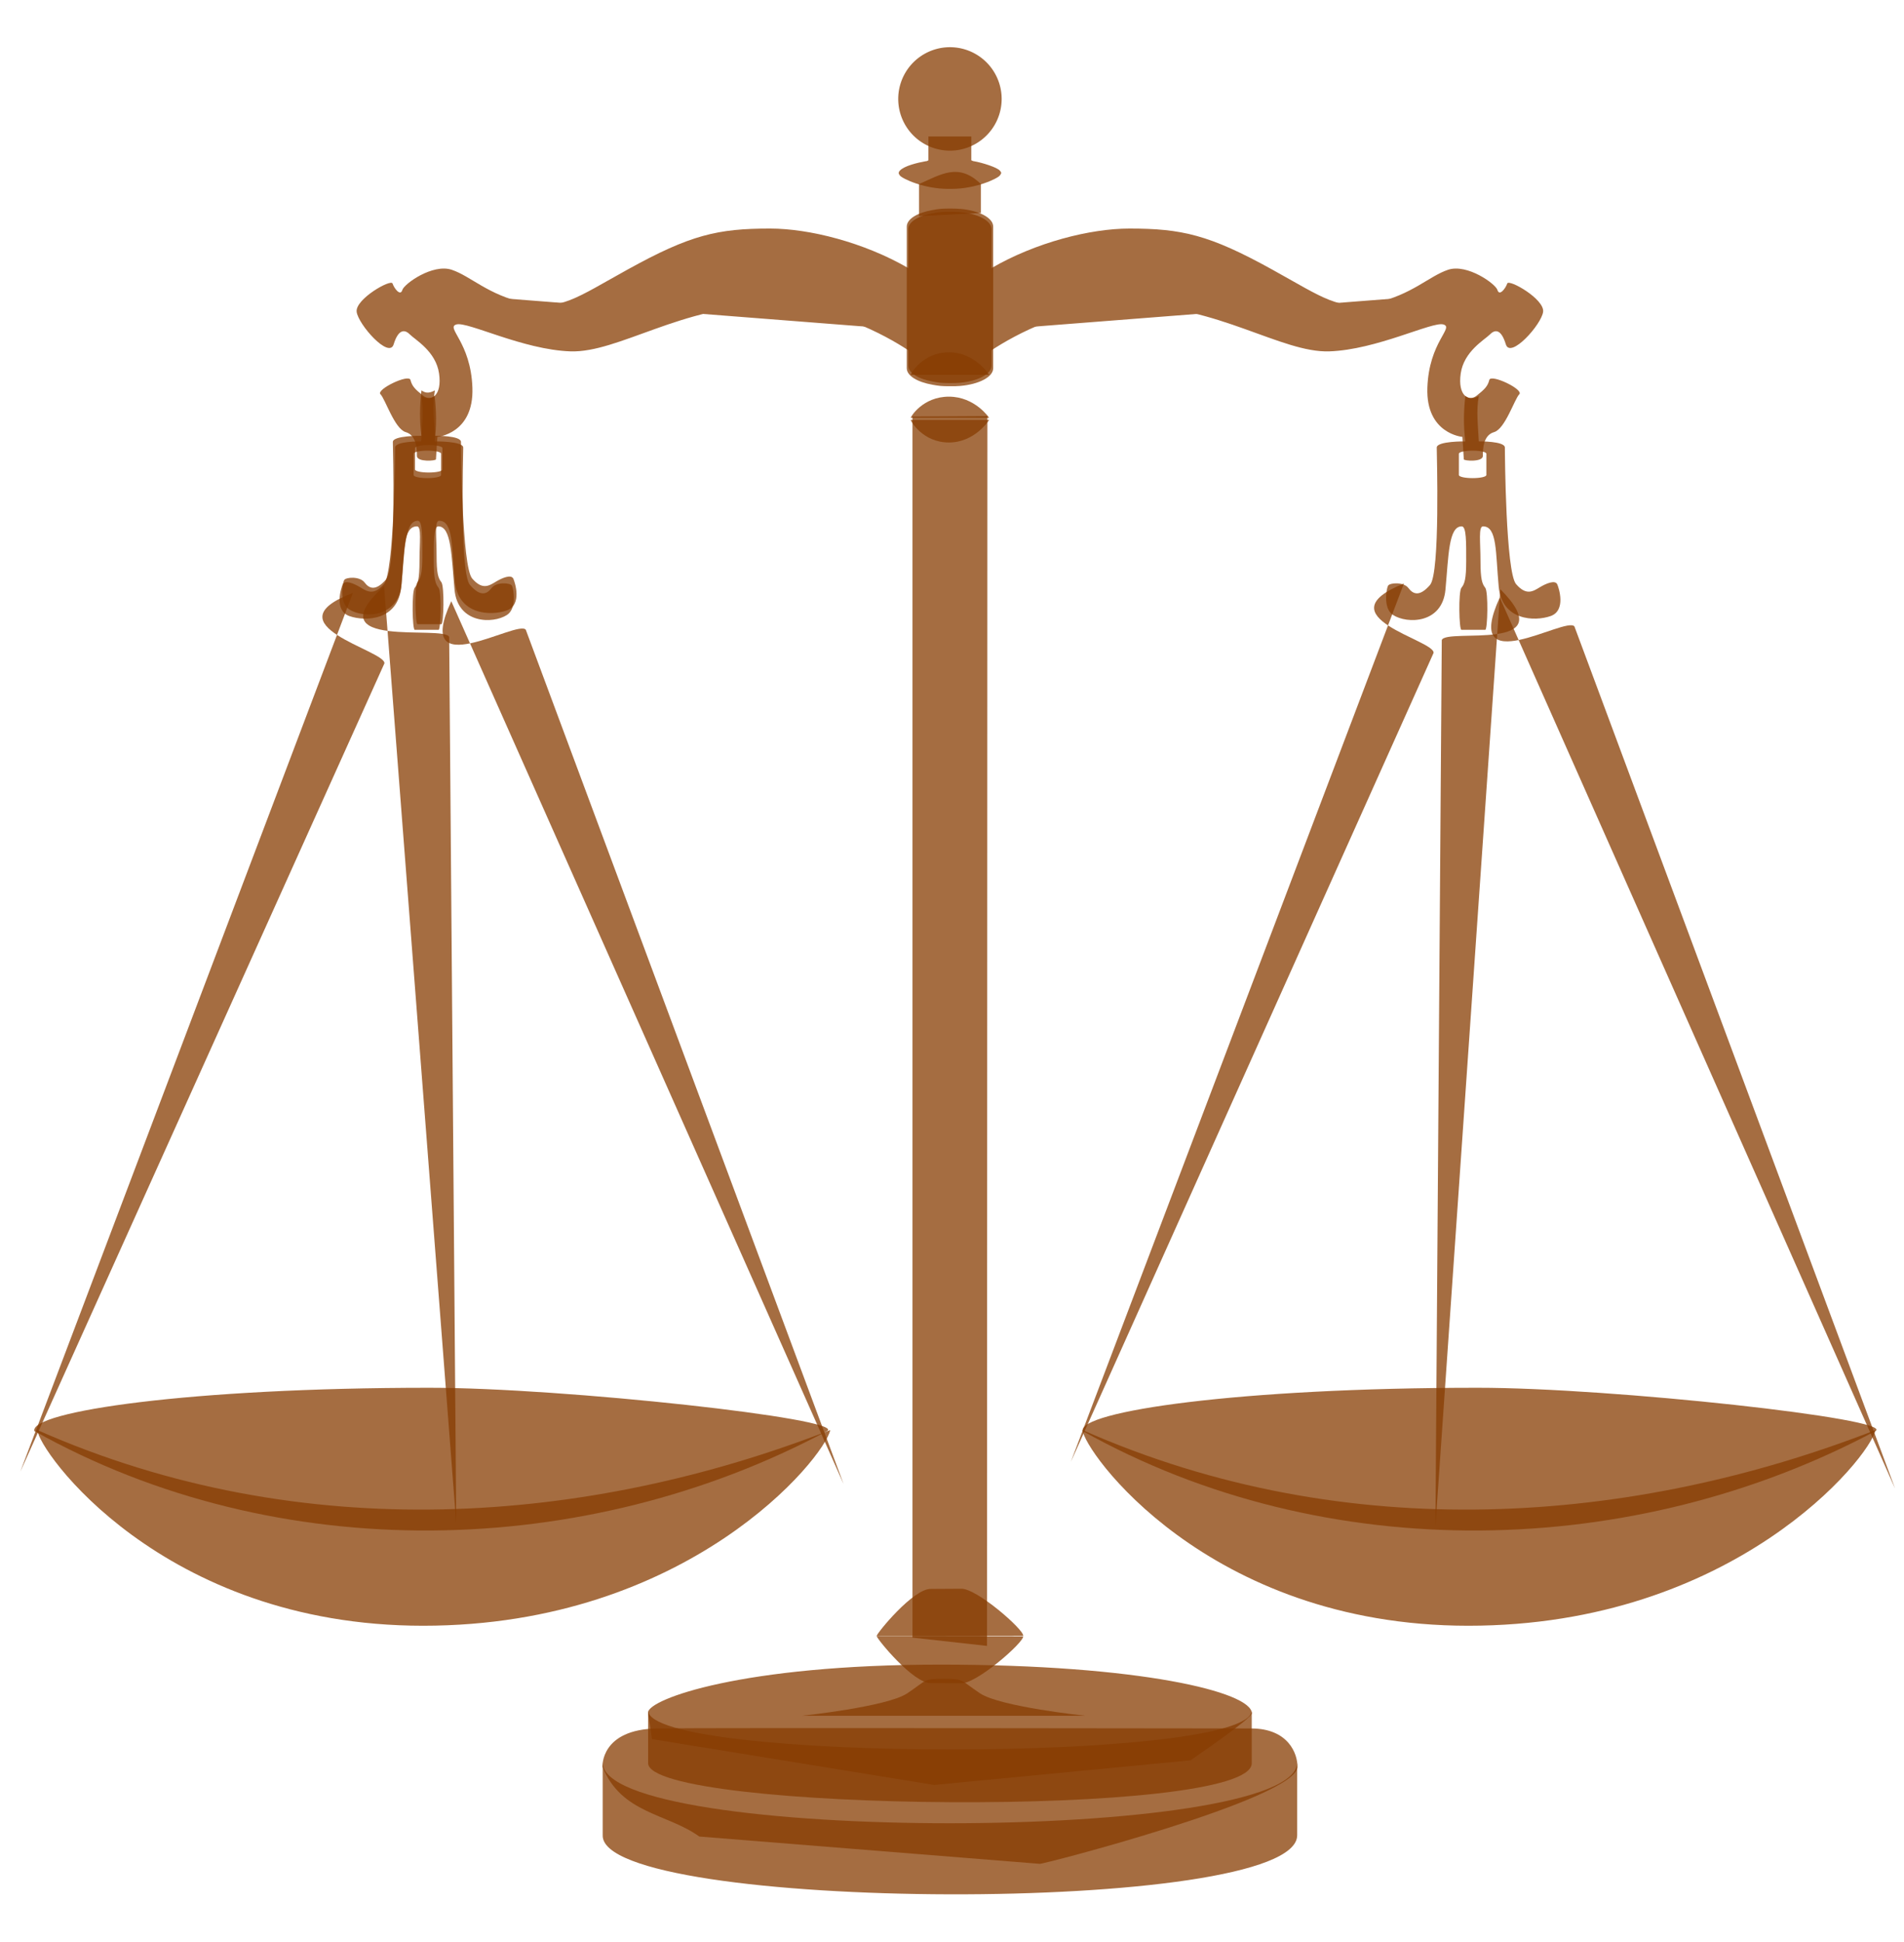<?xml version="1.0" encoding="UTF-8"?><svg xmlns="http://www.w3.org/2000/svg" xmlns:xlink="http://www.w3.org/1999/xlink" viewBox="0 0 204 208"><g fill="#873c02" stroke-width="0"><g id="change1_1"><path d="m3.677 153.27c26.074 14.616 59.097 13.799 84.945 0 2.137-1.289-28.239-4.633-42.613-4.633-25.685 0-42.799 2.552-42.332 4.633z" fill="inherit" opacity=".75"/></g><g id="change1_2"><path d="m64.55 189.23s-0.237-4.016 5.885-4.103c6.121-0.087 59.626 0 63.62 0 3.994 0 4.989 2.732 4.954 4.121-0.085 3.413-27.606 10.527-27.615 10.378l-36.466-2.922c-3.459-2.491-8.357-2.441-10.378-7.474z" fill="inherit" opacity=".75"/></g><g id="change1_3"><path d="m64.575 188.76v7.804c-0.263 8.234 74.427 8.64 74.409 0v-7.804c0.071 8.686-74.559 8.7-74.409 0z" fill="inherit" opacity=".75"/></g><g id="change1_4"><path d="m69.433 183.4c0.098-1.423 10.075-5.111 31.326-5.111 21.366 0 33.367 2.936 33.367 5.218 0 0.553-6.569 5.034-6.569 5.034l-27.474 2.64-30.236-4.912-0.414-2.87z" fill="inherit" opacity=".75"/></g><g id="change1_5"><path d="m69.443 183.2v5.66c0.118 5.191 64.688 5.92 64.672 0v-5.66c-0.025 5.606-64.63 5.529-64.672 0z" fill="inherit" opacity=".75"/></g><g id="change1_6"><path d="m116.3 183.77s-9.13-0.961-11.292-2.403c-2.162-1.442-1.682-1.562-3.904-1.562s-1.742 0.12-3.904 1.562-11.292 2.403-11.292 2.403" fill="inherit" opacity=".75"/></g><g id="change1_7"><path d="m93.93 175.23l15.697 0.024c0.116 0.613-5.004 5.123-6.67 5.035l-3.216-0.019c-1.89 0.059-5.829-4.787-5.811-5.04z" fill="#873c02" id="b" opacity=".75" stroke-width="0"/></g><g id="change1_25" opacity=".75" transform="translate(5.91 4.06) scale(.961)"><path d="m99.521 19.373c-0.264 0-0.531 0.012-0.781 0.031-0.298 0.023-0.57 0.078-0.844 0.125-1.632 0.283-2.781 0.958-2.781 1.781v4.344c-4.936-2.862-11.038-4.406-15.406-4.406-5.834 0-8.871 0.688-15.875 4.562-5.824 3.221-7.434 4.603-11.5 3.719-4.066-0.884-6.004-2.98-8.125-3.688-2.121-0.707-5.301 1.572-5.5 2.25-0.221 0.751-0.917-0.188-1.094-0.719-0.177-0.53-4.177 1.742-4 3.156 0.177 1.414 3.616 5.29 4.125 3.625 0.486-1.591 1.163-1.744 1.781-1.125 0.625 0.625 2.928 1.9 3.281 4.375 0.354 2.475-0.897 3.176-1.781 2.469-0.884-0.707-1.23-1.043-1.406-1.75-0.177-0.707-3.874 1.063-3.344 1.594 0.53 0.53 1.575 3.865 2.812 4.219 1.237 0.354 1.25 1.949 1.25 2.656 0 0.707 2.125 0.552 2.125 0.375 0-0.177 0.156-2.5 0.156-2.5s4.083-0.342 3.906-5.469c-0.177-5.127-3.019-6.709-1.781-7.062 1.237-0.354 7.415 2.823 12.719 3 5.303 0.177 12.485-5.125 22.031-5.125 7.083 0 13.02 3.293 15.625 5v1.719c0 0.823 1.15 1.498 2.781 1.781 0.274 0.047 0.546 0.102 0.844 0.125 0.251 0.019 0.517 0.031 0.781 0.031 0.042 5e-4 0.083 0 0.125 0h0.219c0.341 0 0.681 2.98e-4 1-0.031 2.015-0.179 3.531-0.964 3.531-1.906v-1.719c2.606-1.707 8.542-5 15.625-5 9.546 0 16.728 5.302 22.031 5.125 5.303-0.177 11.481-3.354 12.719-3 1.237 0.354-1.605 1.936-1.781 7.062-0.177 5.127 3.906 5.469 3.906 5.469s0.156 2.323 0.156 2.5c0 0.177 2.125 0.332 2.125-0.375s0.013-2.303 1.25-2.656c1.237-0.354 2.282-3.688 2.812-4.219 0.53-0.53-3.167-2.301-3.344-1.594-0.177 0.707-0.522 1.043-1.406 1.75-0.884 0.707-2.135 0.006-1.781-2.469 0.354-2.475 2.656-3.75 3.281-4.375 0.619-0.619 1.264-0.466 1.75 1.125 0.509 1.665 3.979-2.211 4.156-3.625 0.177-1.414-3.823-3.687-4-3.156-0.177 0.53-0.873 1.47-1.094 0.719-0.2-0.678-3.379-2.957-5.5-2.25-2.121 0.707-4.059 2.804-8.125 3.688-4.066 0.884-5.676-0.497-11.5-3.719-7.004-3.874-10.073-4.562-15.906-4.562-4.368 0-10.439 1.544-15.375 4.406v-4.344c0-0.943-1.516-1.727-3.531-1.906-0.031-0.003-0.063 0.002-0.094 0-0.249-0.022-0.519-0.028-0.781-0.031h-0.469z" fill="inherit"/><path d="m41.896 28.395s6.806 3.712 13.523 3.712c6.718 0 14.496-6.541 23.511-6.541 7.781 0 14.618 4.698 18.582 7.173" fill="#873c02" id="a" stroke-width="0"/><use height="208" transform="matrix(-1 0 0 1 199.51 0)" width="204" xlink:href="#a"/></g><g id="change1_8"><path d="m98.466 23.147v-3.436c2.388-1.038 4.238-2.315 6.626 0v3.102l-6.626 0.335z" fill="inherit" opacity=".75"/></g><g id="change1_9"><path d="m101.55 22.338c-0.263 0-0.529 0.012-0.779 0.031-0.297 0.023-0.569 0.077-0.842 0.125-1.628 0.282-2.775 0.955-2.775 1.775v15.167c0 0.82 1.147 1.493 2.775 1.775 0.273 0.047 0.544 0.102 0.842 0.125 0.25 0.019 0.516 0.031 0.779 0.031 0.042 5e-4 0.083 0 0.125 0h0.218c0.34 0 0.68 3.01e-4 0.998-0.031 2.01-0.179 3.523-0.96 3.523-1.9v-15.167c0-0.939-1.513-1.721-3.523-1.9-0.031-0.003-0.063 0.002-0.094 0-0.248-0.022-0.518-0.028-0.779-0.031h-0.468z" fill="inherit" opacity=".75"/></g><g id="change1_10"><path d="m97.766 175.4v-130.79l8.027-0.044-0.043 131.72-7.985-0.888z" fill="inherit" opacity=".75"/></g><use height="208" transform="matrix(1 0 0 -1 0 350.45)" width="204" xlink:href="#b"/><g id="change1_11"><path d="m97.574 44.754h8.409s-1.515-2.27-4.315-2.27c-2.8 0-4.094 2.157-4.094 2.27z" fill="#873c02" id="c" opacity=".75" stroke-width="0"/></g><use fill="#873c02" height="208" id="d" stroke-width="0" transform="matrix(1 0 0 1.063 0 -7.428)" width="204" xlink:href="#c"/><use height="208" transform="matrix(1 0 0 -1 0 85.126)" width="204" xlink:href="#d"/><g id="change1_12"><path d="m99.472 14.616v2.553s-0.159 0.082-0.18 0.09c-0.006 0.002-0.053-0.003-0.06 0-0.99 0.176-2.375 0.521-2.823 1.021-0.179 0.201-0.132 0.336 0 0.511 0.264 0.349 2.588 1.442 5.196 1.442 0.048 0 0.101 0.001 0.15 0 0.059 0.002 0.122 0 0.18 0 2.608 0 4.925-1.092 5.196-1.442 0.215-0.277 0.149-0.327 0-0.511-0.281-0.346-1.84-0.848-2.823-1.021-0.004-0.001-0.027 0.001-0.03 0-0.027-0.011-0.21-0.09-0.21-0.09v-2.553h-4.595z" fill="inherit" opacity=".75"/></g><g id="change1_13"><path d="m107.32 10.596a5.54 5.54 0 1 1 -11.081 0 5.54 5.54 0 1 1 11.081 0z" fill="inherit" opacity=".75"/></g><g id="change1_14"><path d="m157 42.411c-0.183 1.622-0.216 3.244 0 4.865 0 0-3.063-0.043-3.063 0.661s0.384 13.442-0.721 14.716c-1.104 1.274-1.803 1.01-2.312 0.33-0.51-0.68-2.022-0.58-2.192-0.24-0.17 0.34-0.542 2.423 0.541 3.123 1.511 0.978 5.276 0.95 5.616-2.703 0.34-3.653 0.33-6.787 1.742-6.787 0.51 0 0.481 1.74 0.481 3.694s-0.171 2.458-0.511 2.883c-0.34 0.425-0.255 4.505 0 4.505h2.553c0.255 0 0.34-4.08 0-4.505-0.34-0.425-0.511-0.929-0.511-2.883s-0.239-3.694 0.27-3.694c1.532 0 1.342 2.804 1.682 6.457 0.34 3.653 3.857 3.748 5.556 3.153 1.699-0.595 0.874-3.046 0.721-3.394-0.23-0.52-1.232-0.079-1.862 0.3-0.728 0.438-1.448 0.944-2.553-0.33s-1.201-13.922-1.201-14.626c0-0.703-2.793-0.661-2.793-0.661-0.071-1.622-0.299-3.244 0-4.865-0.73 0.399-1.106 0.232-1.442 0zm0.781 5.856c0.815 0 1.472 0.144 1.472 0.33v2.283c0 0.187-0.656 0.33-1.472 0.33-0.815 0-1.472-0.144-1.472-0.33v-2.283c0-0.187 0.656-0.33 1.472-0.33z" fill="#873c02" id="e" opacity=".75" stroke-width="0"/></g><g id="change1_15"><path d="m116 153.27c26.074 14.616 59.097 13.799 84.945 0 2.137-1.289-28.239-4.633-42.613-4.633-25.685 0-42.799 2.552-42.332 4.633z" fill="inherit" opacity=".75"/></g><g id="change1_16"><path d="m160.75 63.108c6.834 6.885-5.825 4.115-6.274 5.447l-0.682 94.962" fill="inherit" opacity=".75"/></g><use height="208" transform="matrix(-1 0 0 1 315.81 0)" width="204" xlink:href="#use5570"/><use height="208" transform="matrix(-1 0 0 1 203.57 0)" width="204" xlink:href="#e"/><g id="change1_17"><path d="m116 153.17c28.452 12.577 59.097 10.062 84.945 0-0.582 2.937-15.183 20.957-43.632 20.956-28.063-0.001-41.312-18.917-41.312-20.956z" fill="inherit" opacity=".75"/></g><g id="change1_18"><path d="m41.153 62.774c-7.595 6.885 6.474 4.115 6.973 5.447l0.758 94.962" fill="inherit" opacity=".75"/></g><use height="208" transform="matrix(-1 0 0 1 203.49 0)" width="204" xlink:href="#use5570"/><g id="change1_19"><path d="m4.01 153.17c28.452 12.577 59.097 10.062 84.945 0-0.582 2.937-15.182 20.957-43.632 20.956-28.063-0.001-41.312-18.917-41.312-20.956z" fill="inherit" opacity=".75"/></g><g id="change1_20"><path d="m45.154 41.811c-0.183 1.622-0.216 3.244 0 4.865 0 0-3.063-0.043-3.063 0.661s0.384 13.442-0.721 14.716c-1.104 1.274-1.803 1.01-2.312 0.33-0.51-0.68-2.022-0.58-2.192-0.24-0.17 0.34-0.542 2.423 0.541 3.123 1.511 0.978 5.276 0.95 5.616-2.703 0.34-3.653 0.33-6.787 1.742-6.787 0.51 0 0.481 1.74 0.481 3.694s-0.171 2.458-0.511 2.883c-0.34 0.425-0.255 4.505 0 4.505h2.553c0.255 0 0.34-4.08 0-4.505-0.34-0.425-0.511-0.929-0.511-2.883s-0.239-3.694 0.27-3.694c1.532 0 1.342 2.804 1.682 6.457 0.34 3.653 3.857 3.748 5.556 3.153 1.699-0.595 0.874-3.046 0.721-3.394-0.23-0.52-1.232-0.079-1.862 0.3-0.728 0.438-1.448 0.944-2.553-0.33s-1.201-13.922-1.201-14.626c0-0.703-2.793-0.661-2.793-0.661-0.071-1.622-0.299-3.244 0-4.865-0.73 0.399-1.106 0.232-1.442 0zm0.781 5.856c0.815 0 1.472 0.144 1.472 0.33v2.283c0 0.187-0.656 0.33-1.472 0.33-0.815 0-1.472-0.144-1.472-0.33v-2.283c0-0.187 0.656-0.33 1.472-0.33z" fill="inherit" opacity=".75"/></g><g id="change1_21"><path d="m16.636 59.946c-6.773 6.885 5.773 4.115 6.218 5.447l0.676 94.962" fill="inherit" opacity=".75" transform="rotate(24.665 19.082 110.15)"/></g><g id="change1_22"><path d="m129.35 58.929c-6.512 6.885 5.551 4.115 5.979 5.447l0.65 94.962" fill="inherit" opacity=".75" transform="rotate(24.552 131.7 109.13)"/></g><g id="change1_23"><path d="m65.849 60.412c-7.033 7.078 5.995 4.23 6.457 5.599l0.702 97.628" fill="inherit" opacity=".75" transform="rotate(-20 68.389 112.02)"/></g><g id="change1_24"><path d="m178.35 59.984c-7.033 7.142 5.995 4.269 6.457 5.65l0.702 98.517" fill="inherit" opacity=".75" transform="rotate(-20 180.89 112.07)"/></g></g></svg>